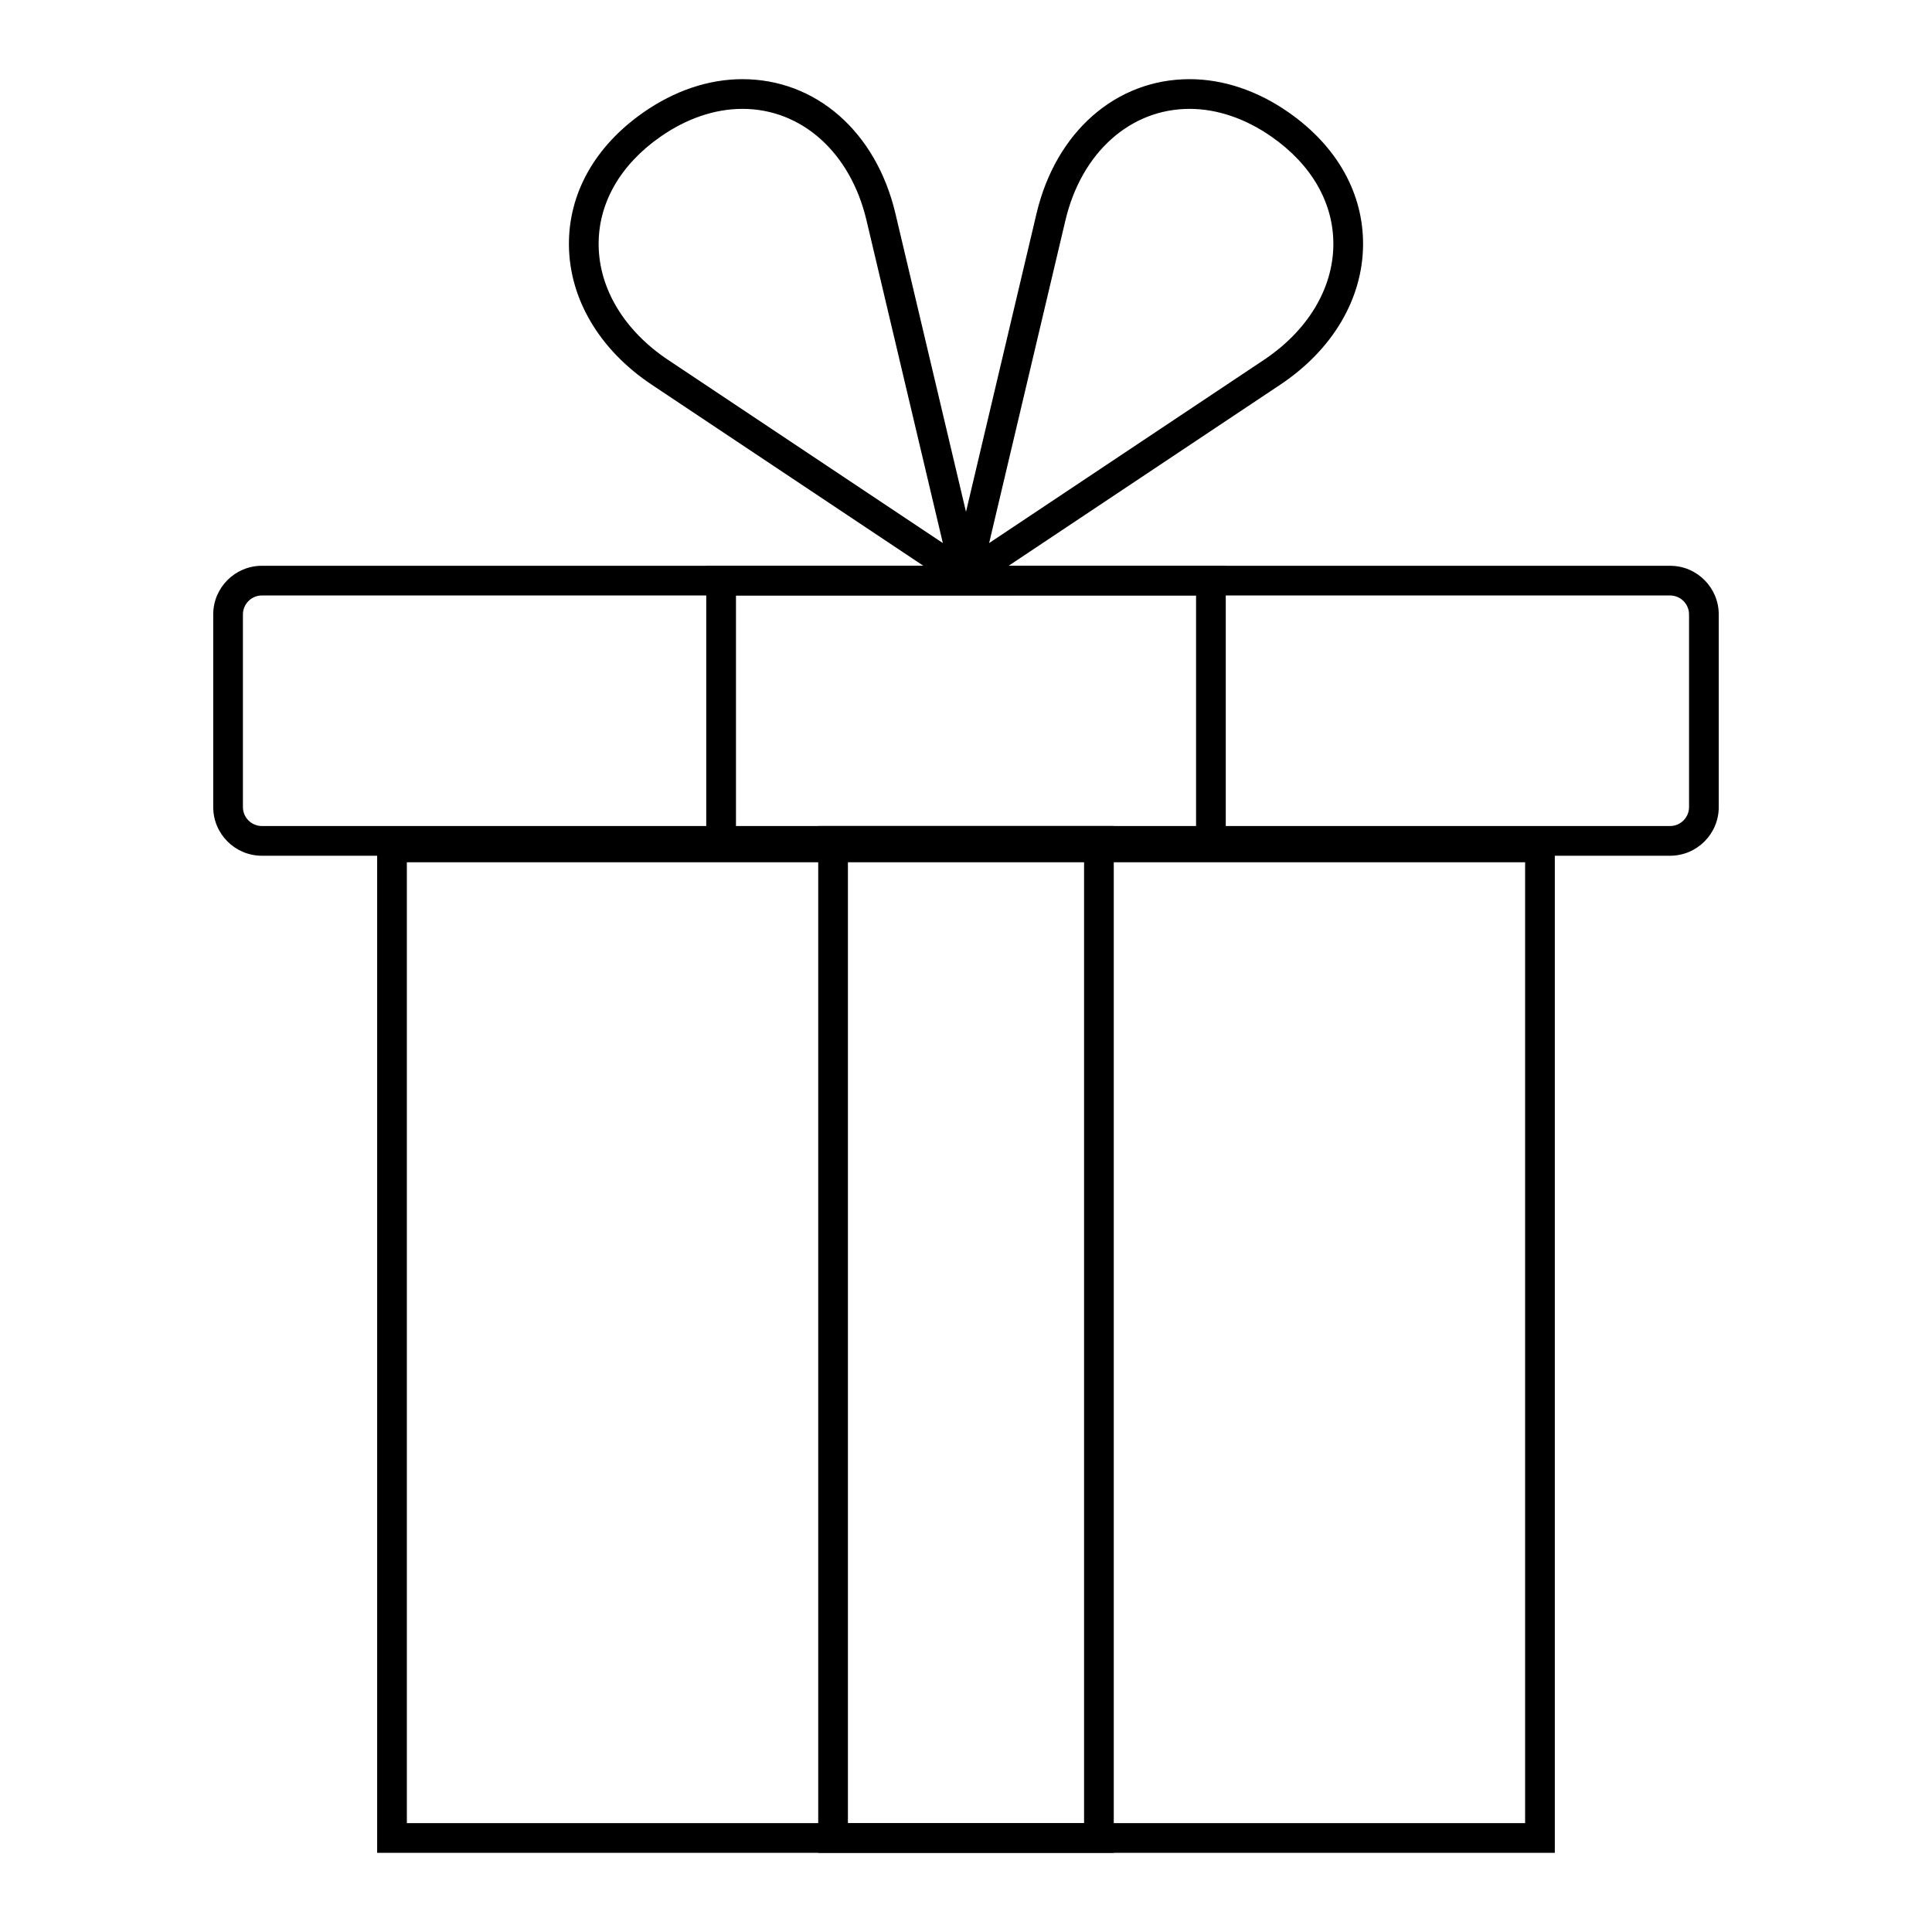 <?xml version="1.0" encoding="UTF-8"?>
<!-- Uploaded to: SVG Repo, www.svgrepo.com, Generator: SVG Repo Mixer Tools -->
<svg fill="#000000" width="800px" height="800px" version="1.1" viewBox="144 144 512 512" xmlns="http://www.w3.org/2000/svg">
 <g>
  <path d="m586.59 370.78h-373.19c-7.113 0-12.895-5.785-12.895-12.895v-51.051c0-7.113 5.785-12.895 12.895-12.895h373.19c7.113 0 12.895 5.785 12.895 12.895v51.051c0.004 7.109-5.785 12.895-12.895 12.895zm-373.19-68.973c-2.769 0-5.023 2.254-5.023 5.023v51.051c0 2.769 2.254 5.023 5.023 5.023h373.19c2.769 0 5.023-2.254 5.023-5.023v-51.051c0-2.769-2.254-5.023-5.023-5.023z"/>
  <path d="m556.04 635.02h-312.09v-270.38h312.09zm-304.22-7.871h296.35v-254.64h-296.35z"/>
  <path d="m439.16 635.02h-78.324v-272.12h78.324zm-70.453-7.871h62.582v-256.37h-62.582z"/>
  <path d="m468.84 372.32h-137.68v-78.391h137.68zm-129.8-7.875h121.93v-62.648l-121.93 0.004z"/>
  <path d="m400 300.67c-0.762 0-1.52-0.219-2.184-0.66l-81.121-54.078c-13.77-9.18-21.762-22.617-21.922-36.863-0.156-13.734 6.832-26.25 19.672-35.234 8.262-5.793 17.355-8.855 26.293-8.855 19.516 0 35.43 13.961 40.547 35.562l22.453 94.902c0.141 0.402 0.215 0.84 0.215 1.289 0 2.172-1.762 3.938-3.938 3.938h-0.016zm-59.262-127.82c-7.312 0-14.84 2.57-21.777 7.43-10.645 7.449-16.441 17.641-16.316 28.699 0.133 11.605 6.844 22.688 18.414 30.402l72.805 48.535-20.242-85.559c-4.238-17.926-17.148-29.508-32.883-29.508z"/>
  <path d="m400 300.67c-0.785 0-1.57-0.234-2.246-0.703-1.328-0.922-1.957-2.562-1.582-4.137l22.527-95.285c5.125-21.605 21.051-35.566 40.566-35.566 8.938 0 18.035 3.062 26.305 8.855 12.832 8.984 19.812 21.5 19.656 35.234-0.164 14.246-8.152 27.684-21.922 36.863l-81.121 54.078c-0.664 0.441-1.426 0.66-2.184 0.66zm59.262-127.82c-15.738 0-28.652 11.582-32.906 29.508l-20.227 85.559 72.805-48.535c11.57-7.715 18.285-18.797 18.418-30.402 0.125-11.055-5.664-21.246-16.301-28.695-6.941-4.863-14.477-7.434-21.789-7.434z"/>
 </g>
</svg>